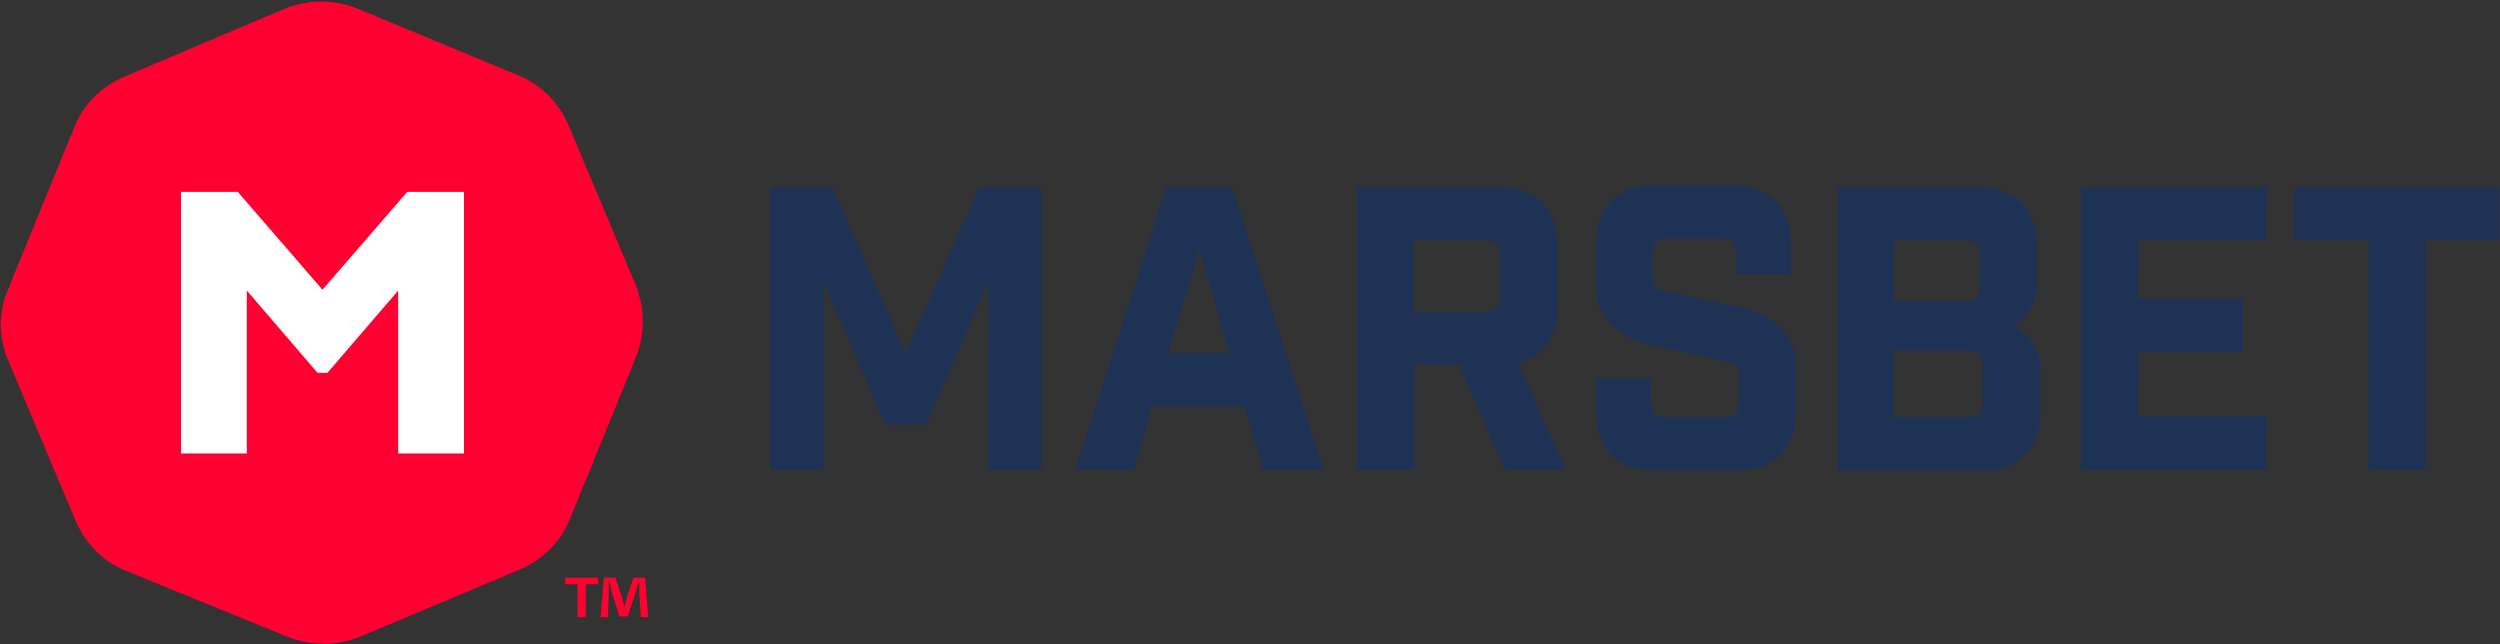 <?xml version="1.0" encoding="UTF-8" standalone="no"?>
<!-- Created with Inkscape (http://www.inkscape.org/) -->

<svg
   version="1.1"
   id="svg2"
   width="405.067"
   height="104.4"
   viewBox="0 0 405.067 104.4"
   xmlns="http://www.w3.org/2000/svg"
   xmlns:svg="http://www.w3.org/2000/svg">
  <rect x="0" y="0" width="405.067" height="104.4" fill="#333333" stroke="none"/>
  <defs
     id="defs6">
    <clipPath
       clipPathUnits="userSpaceOnUse"
       id="clipPath24">
      <path
         d="M 0,78.3 H 303.8 V 0 H 0 Z"
         id="path22" />
    </clipPath>
  </defs>
  <g
     id="g8"
     transform="matrix(1.333,0,0,-1.333,0,104.4)">
    <g
       id="g10"
       transform="translate(126.6,21.2)">
      <path
         d="M 0,0 H -6.5 V 22.9 L -14,5.5 h -5 l -7.5,17.4 V 0 H -33 v 34.4 h 7.6 l 8.9,-20.2 8.9,20.2 H 0 Z"
         style="fill:#1d3255;fill-opacity:1;fill-rule:nonzero;stroke:none"
         id="path12" />
    </g>
    <g
       id="g14"
       transform="translate(142,35.4)">
      <path
         d="M 0,0 H 7.4 L 3.8,12.6 Z m -4.2,-14.2 h -7.1 l 11.1,34.4 h 8 L 18.9,-14.2 H 11.5 L 9.3,-6.5 H -2 Z"
         style="fill:#1d3255;fill-opacity:1;fill-rule:nonzero;stroke:none"
         id="path16" />
    </g>
    <g
       id="g18">
      <g
         id="g20"
         clip-path="url(#clipPath24)">
        <g
           id="g26"
           transform="translate(182.3,47.5)">
          <path
             d="m 0,0 c 0,1.1 -0.6,1.6 -1.6,1.6 h -8.9 v -8.7 h 8.9 c 1.1,0 1.6,0.6 1.6,1.6 z m 0.6,-26.3 -5.5,12.8 h -5.5 v -12.8 h -6.9 V 8.1 H 0.2 C 4.2,8.1 7,5.3 7,1.3 v -8.1 c 0,-3.3 -1.8,-5.7 -4.7,-6.5 l 5.7,-13 z"
             style="fill:#1d3255;fill-opacity:1;fill-rule:nonzero;stroke:none"
             id="path28" />
        </g>
        <g
           id="g30"
           transform="translate(211,47.7)">
          <path
             d="M 0,0 C 0,1.1 -0.6,1.6 -1.6,1.6 H -8.5 C -9.6,1.6 -10.1,1 -10.1,0 v -3.2 c 0,-1.1 0.6,-1.4 1.6,-1.6 l 8.9,-1.9 c 3.7,-0.8 6.9,-3.1 6.9,-6.9 v -6.2 c 0,-4 -2.8,-6.8 -6.8,-6.8 h -10.7 c -4,0 -6.8,2.8 -6.8,6.8 v 4.4 h 6.7 v -3.1 c 0,-1.1 0.6,-1.6 1.6,-1.6 h 7.5 c 1.1,0 1.6,0.6 1.6,1.6 v 3.6 c 0,1.1 -0.6,1.4 -1.6,1.6 l -8.9,1.9 c -3.7,0.8 -6.9,3.1 -6.9,6.9 v 5.8 c 0,4 2.8,6.8 6.8,6.8 h 10.1 c 4,0 6.8,-2.8 6.8,-6.8 v -4 H 0 Z"
             style="fill:#1d3255;fill-opacity:1;fill-rule:nonzero;stroke:none"
             id="path32" />
        </g>
        <g
           id="g34"
           transform="translate(239.4,27.6)">
          <path
             d="m 0,0 c 1.1,0 1.6,0.6 1.6,1.6 v 5 C 1.6,8 0.7,8.1 -0.6,8.1 H -9.2 V 0 C -9.2,0 0,0 0,0 m -0.4,14.2 c 1.2,0 1.6,0.3 1.6,1.6 v 4.1 c 0,1.1 -0.6,1.6 -1.6,1.6 h -8.8 v -7.4 h 8.8 z M 1.4,28 c 4,0 6.8,-2.8 6.8,-6.8 V 16.3 C 8.2,14.2 7.4,12.4 5.2,11.1 7.6,10 8.6,8 8.6,5.9 V 0.3 c 0,-4 -2.8,-6.8 -6.8,-6.8 H -16 V 28 Z"
             style="fill:#1d3255;fill-opacity:1;fill-rule:nonzero;stroke:none"
             id="path36" />
        </g>
        <g
           id="g38"
           transform="translate(275.5,55.6)">
          <path
             d="m 0,0 v -6.5 h -15.6 v -7.1 h 12.7 v -6.5 h -12.7 v -7.8 H 0 v -6.5 H -22.5 V 0 Z"
             style="fill:#1d3255;fill-opacity:1;fill-rule:nonzero;stroke:none"
             id="path40" />
        </g>
        <g
           id="g42"
           transform="translate(294.8,49.2)">
          <path
             d="M 0,0 V -28 H -6.9 V 0 h -9 V 6.4 H 9 V 0 C 9,0 0,0 0,0"
             style="fill:#1d3255;fill-opacity:1;fill-rule:nonzero;stroke:none"
             id="path44" />
        </g>
        <g
           id="g46"
           transform="translate(77.9,3.3)">
          <path
             d="M 0,0 -0.2,2.9 V 4.2 H -0.3 C -0.4,3.8 -0.6,3.2 -0.7,2.8 L -1.6,0.1 h -1 L -3.5,2.9 C -3.6,3.3 -3.7,3.8 -3.8,4.3 H -3.9 V 3 L -4,0 h -0.9 l 0.4,4.8 h 1.4 L -2.3,2.4 C -2.2,2 -2.1,1.7 -2,1.2 c 0.1,0.4 0.2,0.9 0.3,1.2 l 0.8,2.4 H 0.5 L 0.9,0 C 0.9,0 0,0 0,0 M -5.2,4.8 V 4 H -6.7 V 0 h -1 v 4 h -1.5 v 0.8 z"
             style="fill:#ff0031;fill-opacity:1;fill-rule:nonzero;stroke:none"
             id="path48" />
        </g>
        <g
           id="g50"
           transform="translate(1,34.5)">
          <path
             d="m 0,0 8.2,-19.5 c 1.2,-2.8 3.4,-5 6.2,-6.1 l 19.6,-8 c 2.8,-1.1 5.9,-1.1 8.7,0 l 19.5,8.2 c 2.8,1.2 5,3.4 6.1,6.2 l 8,19.6 c 1.1,2.8 1.1,5.9 0,8.7 l -8.2,19.5 c -1.2,2.8 -3.4,5 -6.2,6.1 l -19.5,8.1 c -2.8,1.1 -5.9,1.1 -8.7,0 L 14.1,34.5 C 11.3,33.3 9.1,31.1 8,28.3 L 0,8.7 C -1.2,6 -1.2,2.8 0,0"
             style="fill:#ff0031;fill-opacity:1;fill-rule:nonzero;stroke:none"
             id="path52" />
        </g>
        <g
           id="g54"
           transform="translate(28.9,55)">
          <path
             d="m 0,0 h -6.9 v -31.8 h 8 V -12 l 8.6,-10 h 1.2 l 8.6,10 v -19.8 h 8 V 0 H 20.6 L 10.3,-11.9 Z"
             style="fill:#ffffff;fill-opacity:1;fill-rule:nonzero;stroke:none"
             id="path56" />
        </g>
      </g>
    </g>
  </g>
</svg>
